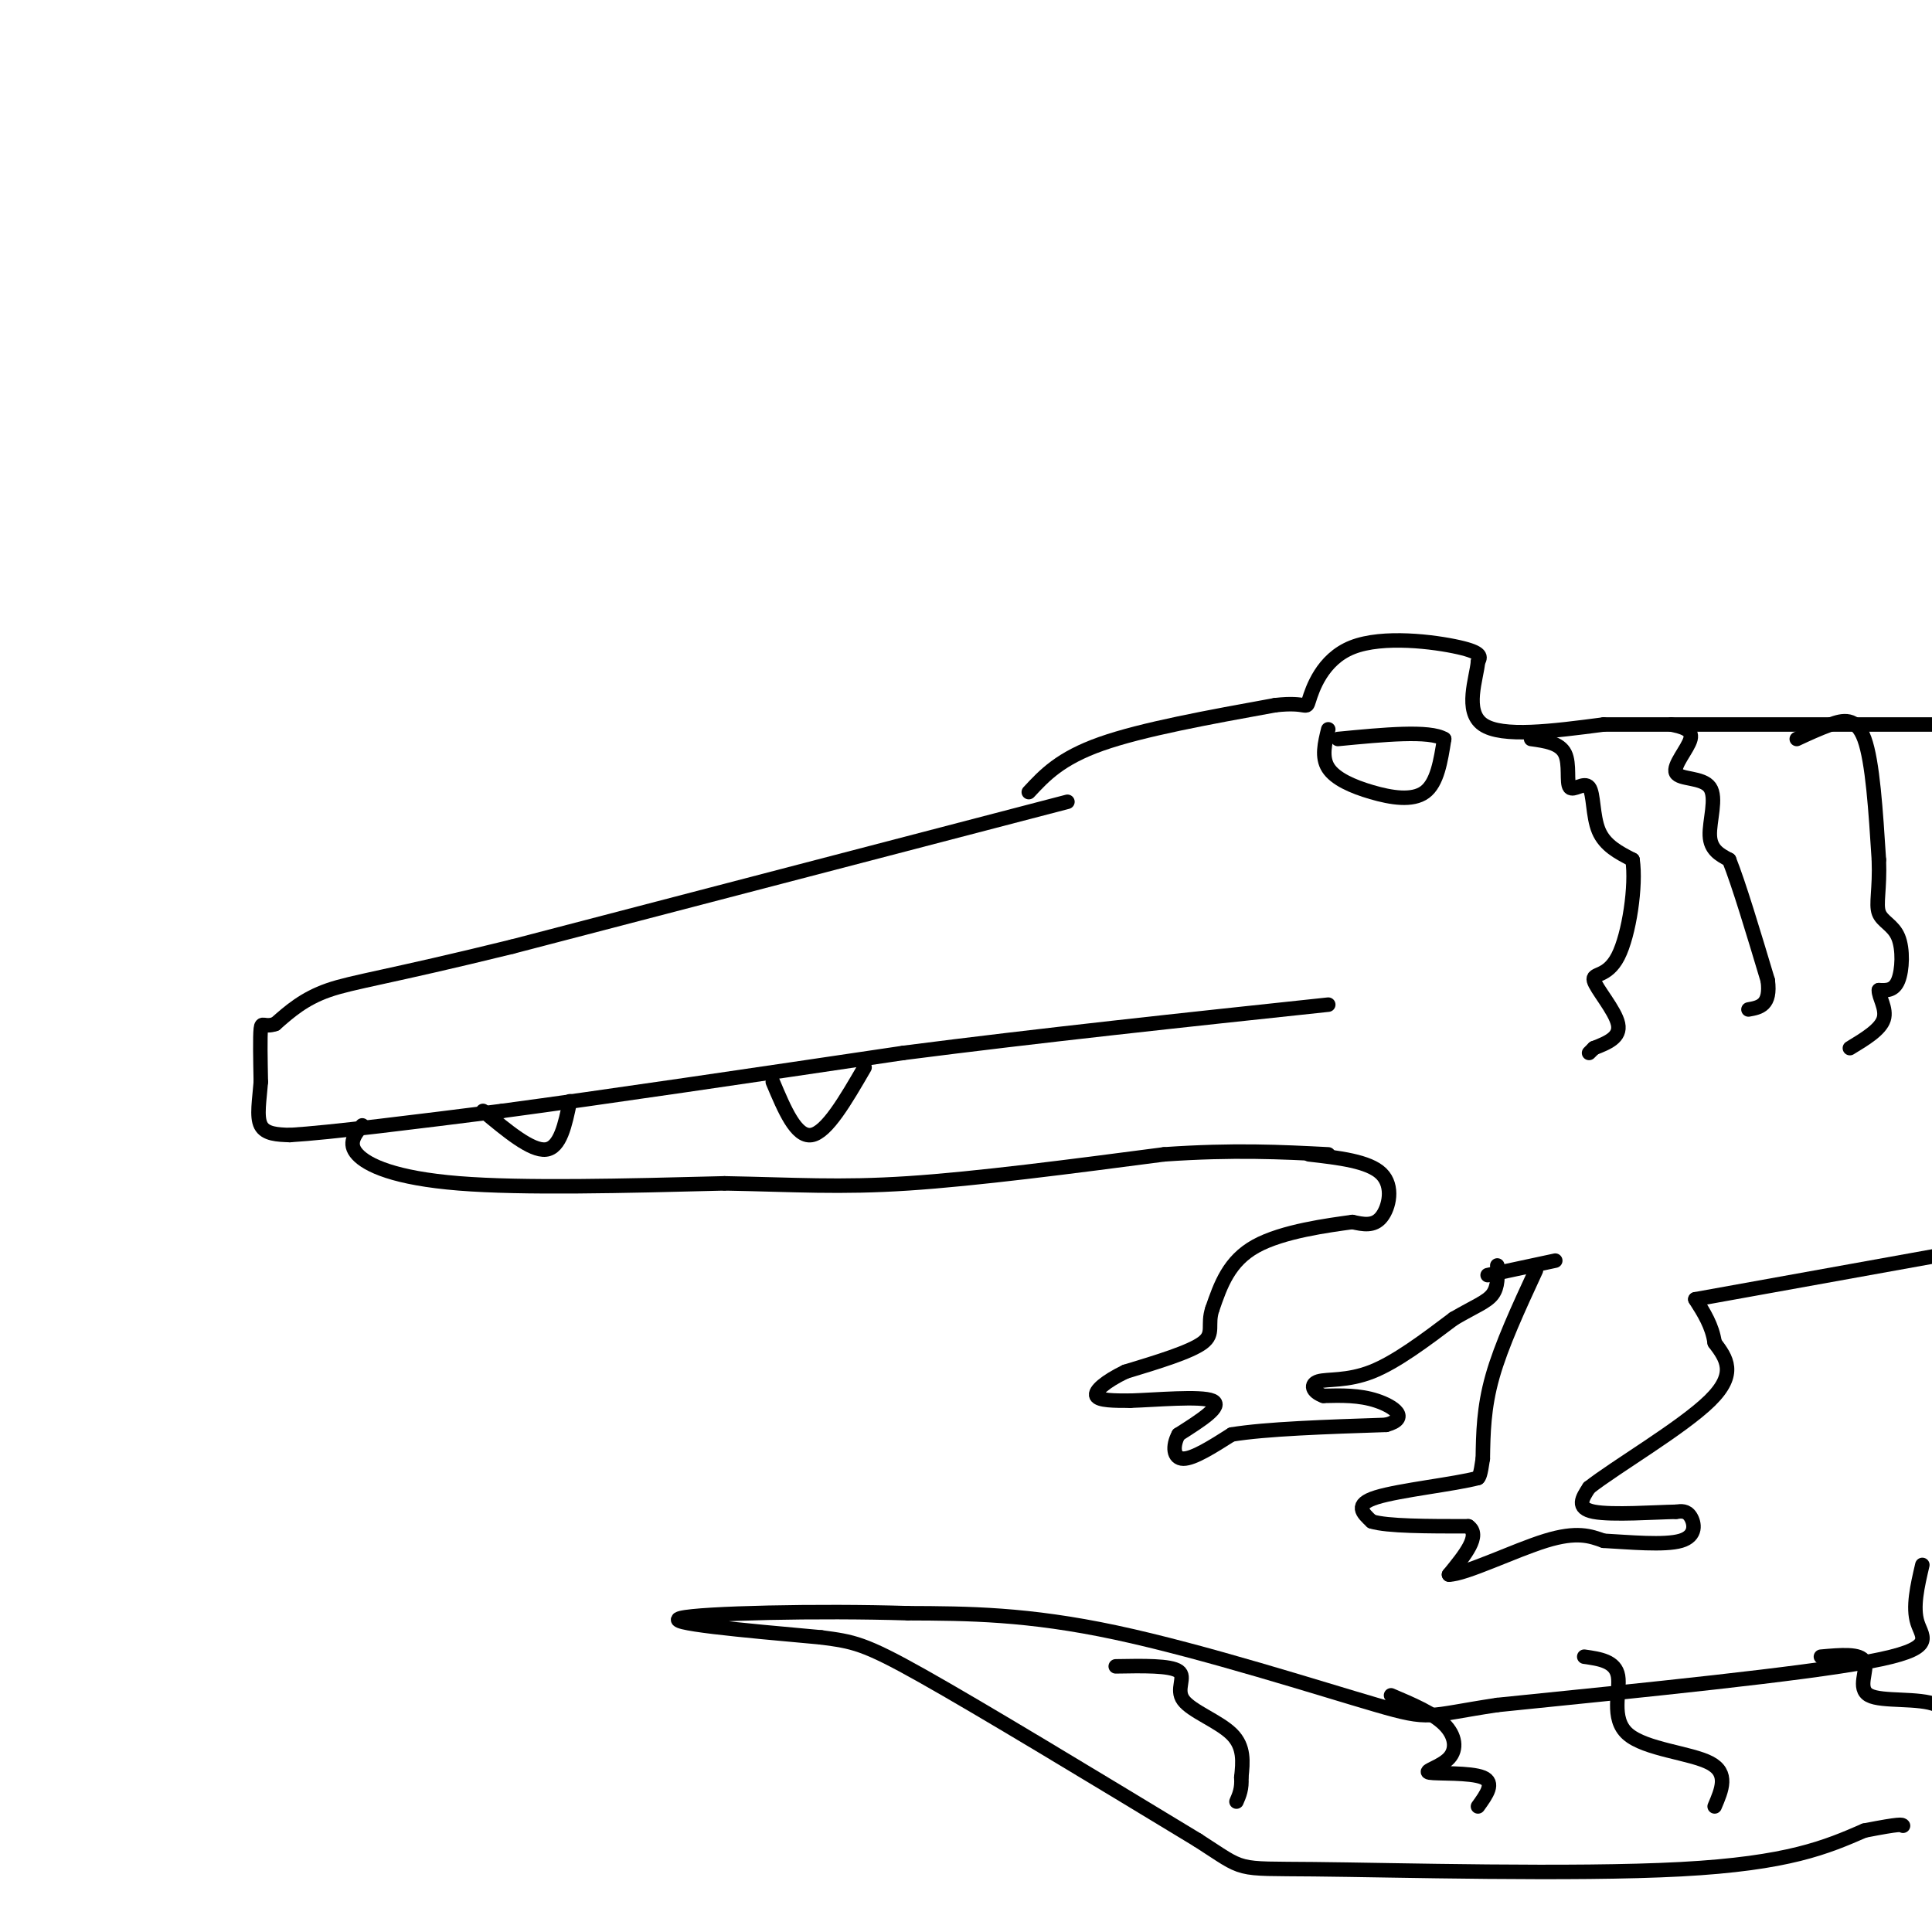 <svg viewBox='0 0 400 400' version='1.1' xmlns='http://www.w3.org/2000/svg' xmlns:xlink='http://www.w3.org/1999/xlink'><g fill='none' stroke='rgb(0,0,0)' stroke-width='3' stroke-linecap='round' stroke-linejoin='round'><path d='M221,166c0.000,0.000 -115.000,30.000 -115,30'/><path d='M106,196c-25.844,6.356 -32.956,7.244 -38,9c-5.044,1.756 -8.022,4.378 -11,7'/><path d='M57,212c-2.378,0.822 -2.822,-0.622 -3,1c-0.178,1.622 -0.089,6.311 0,11'/><path d='M54,224c-0.267,3.622 -0.933,7.178 0,9c0.933,1.822 3.467,1.911 6,2'/><path d='M60,235c8.333,-0.500 26.167,-2.750 44,-5'/><path d='M104,230c21.167,-2.833 52.083,-7.417 83,-12'/><path d='M187,218c28.500,-3.667 58.250,-6.833 88,-10'/><path d='M75,233c-1.533,1.867 -3.067,3.733 -1,6c2.067,2.267 7.733,4.933 21,6c13.267,1.067 34.133,0.533 55,0'/><path d='M150,245c14.644,0.267 23.756,0.933 38,0c14.244,-0.933 33.622,-3.467 53,-6'/><path d='M241,239c14.500,-1.000 24.250,-0.500 34,0'/><path d='M213,164c3.250,-3.500 6.500,-7.000 15,-10c8.500,-3.000 22.250,-5.500 36,-8'/><path d='M264,146c6.947,-0.807 6.316,1.175 7,-1c0.684,-2.175 2.684,-8.509 9,-11c6.316,-2.491 16.947,-1.140 22,0c5.053,1.140 4.526,2.070 4,3'/><path d='M306,137c-0.267,3.356 -2.933,10.244 1,13c3.933,2.756 14.467,1.378 25,0'/><path d='M332,150c19.333,0.000 55.167,0.000 91,0'/><path d='M423,150c15.667,0.000 9.333,0.000 3,0'/><path d='M275,151c-0.714,2.881 -1.429,5.762 0,8c1.429,2.238 5.000,3.833 9,5c4.000,1.167 8.429,1.905 11,0c2.571,-1.905 3.286,-6.452 4,-11'/><path d='M299,153c-3.000,-1.833 -12.500,-0.917 -22,0'/><path d='M160,224c2.417,5.750 4.833,11.500 8,11c3.167,-0.500 7.083,-7.250 11,-14'/><path d='M100,230c5.000,4.167 10.000,8.333 13,8c3.000,-0.333 4.000,-5.167 5,-10'/><path d='M271,239c6.200,0.711 12.400,1.422 15,4c2.600,2.578 1.600,7.022 0,9c-1.600,1.978 -3.800,1.489 -6,1'/><path d='M280,253c-4.978,0.689 -14.422,1.911 -20,5c-5.578,3.089 -7.289,8.044 -9,13'/><path d='M251,271c-1.133,3.311 0.533,5.089 -2,7c-2.533,1.911 -9.267,3.956 -16,6'/><path d='M233,284c-4.133,2.000 -6.467,4.000 -6,5c0.467,1.000 3.733,1.000 7,1'/><path d='M234,290c5.178,-0.156 14.622,-1.044 17,0c2.378,1.044 -2.311,4.022 -7,7'/><path d='M244,297c-1.311,2.422 -1.089,4.978 1,5c2.089,0.022 6.044,-2.489 10,-5'/><path d='M255,297c7.000,-1.167 19.500,-1.583 32,-2'/><path d='M287,295c5.022,-1.378 1.578,-3.822 -2,-5c-3.578,-1.178 -7.289,-1.089 -11,-1'/><path d='M274,289c-2.381,-0.845 -2.833,-2.458 -1,-3c1.833,-0.542 5.952,-0.012 11,-2c5.048,-1.988 11.024,-6.494 17,-11'/><path d='M301,273c4.378,-2.556 6.822,-3.444 8,-5c1.178,-1.556 1.089,-3.778 1,-6'/><path d='M308,264c0.000,0.000 14.000,-3.000 14,-3'/><path d='M318,263c-3.583,7.750 -7.167,15.500 -9,22c-1.833,6.500 -1.917,11.750 -2,17'/><path d='M307,302c-0.500,3.500 -0.750,3.750 -1,4'/><path d='M306,306c-4.778,1.289 -16.222,2.511 -21,4c-4.778,1.489 -2.889,3.244 -1,5'/><path d='M284,315c3.167,1.000 11.583,1.000 20,1'/><path d='M304,316c2.667,1.833 -0.667,5.917 -4,10'/><path d='M300,326c3.289,0.000 13.511,-5.000 20,-7c6.489,-2.000 9.244,-1.000 12,0'/><path d='M332,319c5.321,0.286 12.625,1.000 16,0c3.375,-1.000 2.821,-3.714 2,-5c-0.821,-1.286 -1.911,-1.143 -3,-1'/><path d='M347,313c-4.200,0.067 -13.200,0.733 -17,0c-3.800,-0.733 -2.400,-2.867 -1,-5'/><path d='M329,308c5.356,-4.244 19.244,-12.356 25,-18c5.756,-5.644 3.378,-8.822 1,-12'/><path d='M355,278c-0.500,-3.500 -2.250,-6.250 -4,-9'/><path d='M351,269c0.000,0.000 61.000,-11.000 61,-11'/><path d='M412,258c11.333,-2.000 9.167,-1.500 7,-1'/><path d='M317,153c2.962,0.413 5.923,0.826 7,3c1.077,2.174 0.268,6.108 1,7c0.732,0.892 3.005,-1.260 4,0c0.995,1.260 0.713,5.931 2,9c1.287,3.069 4.144,4.534 7,6'/><path d='M338,178c0.802,5.282 -0.692,15.488 -3,20c-2.308,4.512 -5.429,3.330 -5,5c0.429,1.670 4.408,6.191 5,9c0.592,2.809 -2.204,3.904 -5,5'/><path d='M330,217c-1.000,1.000 -1.000,1.000 -1,1'/><path d='M346,150c2.249,0.494 4.498,0.989 4,3c-0.498,2.011 -3.742,5.539 -3,7c0.742,1.461 5.469,0.855 7,3c1.531,2.145 -0.134,7.041 0,10c0.134,2.959 2.067,3.979 4,5'/><path d='M358,178c2.000,5.000 5.000,15.000 8,25'/><path d='M366,203c0.667,5.167 -1.667,5.583 -4,6'/><path d='M372,153c2.244,-1.044 4.489,-2.089 7,-3c2.511,-0.911 5.289,-1.689 7,3c1.711,4.689 2.356,14.844 3,25'/><path d='M389,178c0.234,6.193 -0.679,9.175 0,11c0.679,1.825 2.952,2.491 4,5c1.048,2.509 0.871,6.860 0,9c-0.871,2.140 -2.435,2.070 -4,2'/><path d='M389,205c-0.089,1.378 1.689,3.822 1,6c-0.689,2.178 -3.844,4.089 -7,6'/><path d='M398,324c-1.022,4.378 -2.044,8.756 -1,12c1.044,3.244 4.156,5.356 -10,8c-14.156,2.644 -45.578,5.822 -77,9'/><path d='M310,353c-14.869,2.238 -13.542,3.333 -25,0c-11.458,-3.333 -35.702,-11.095 -54,-15c-18.298,-3.905 -30.649,-3.952 -43,-4'/><path d='M188,334c-18.422,-0.578 -42.978,-0.022 -47,1c-4.022,1.022 12.489,2.511 29,4'/><path d='M170,339c6.644,0.889 8.756,1.111 21,8c12.244,6.889 34.622,20.444 57,34'/><path d='M248,381c10.179,6.524 7.125,5.833 24,6c16.875,0.167 53.679,1.190 76,0c22.321,-1.190 30.161,-4.595 38,-8'/><path d='M386,379c7.667,-1.500 7.833,-1.250 8,-1'/><path d='M231,345c5.667,-0.101 11.333,-0.202 13,1c1.667,1.202 -0.667,3.708 1,6c1.667,2.292 7.333,4.369 10,7c2.667,2.631 2.333,5.815 2,9'/><path d='M257,368c0.167,2.333 -0.417,3.667 -1,5'/><path d='M288,351c4.325,1.836 8.651,3.671 11,6c2.349,2.329 2.722,5.150 1,7c-1.722,1.850 -5.541,2.729 -4,3c1.541,0.271 8.440,-0.065 11,1c2.560,1.065 0.780,3.533 -1,6'/><path d='M328,343c3.232,0.458 6.464,0.917 7,4c0.536,3.083 -1.625,8.792 2,12c3.625,3.208 13.036,3.917 17,6c3.964,2.083 2.482,5.542 1,9'/><path d='M377,343c4.089,-0.369 8.179,-0.738 9,1c0.821,1.738 -1.625,5.583 1,7c2.625,1.417 10.321,0.405 14,2c3.679,1.595 3.339,5.798 3,10'/></g>
</svg>
